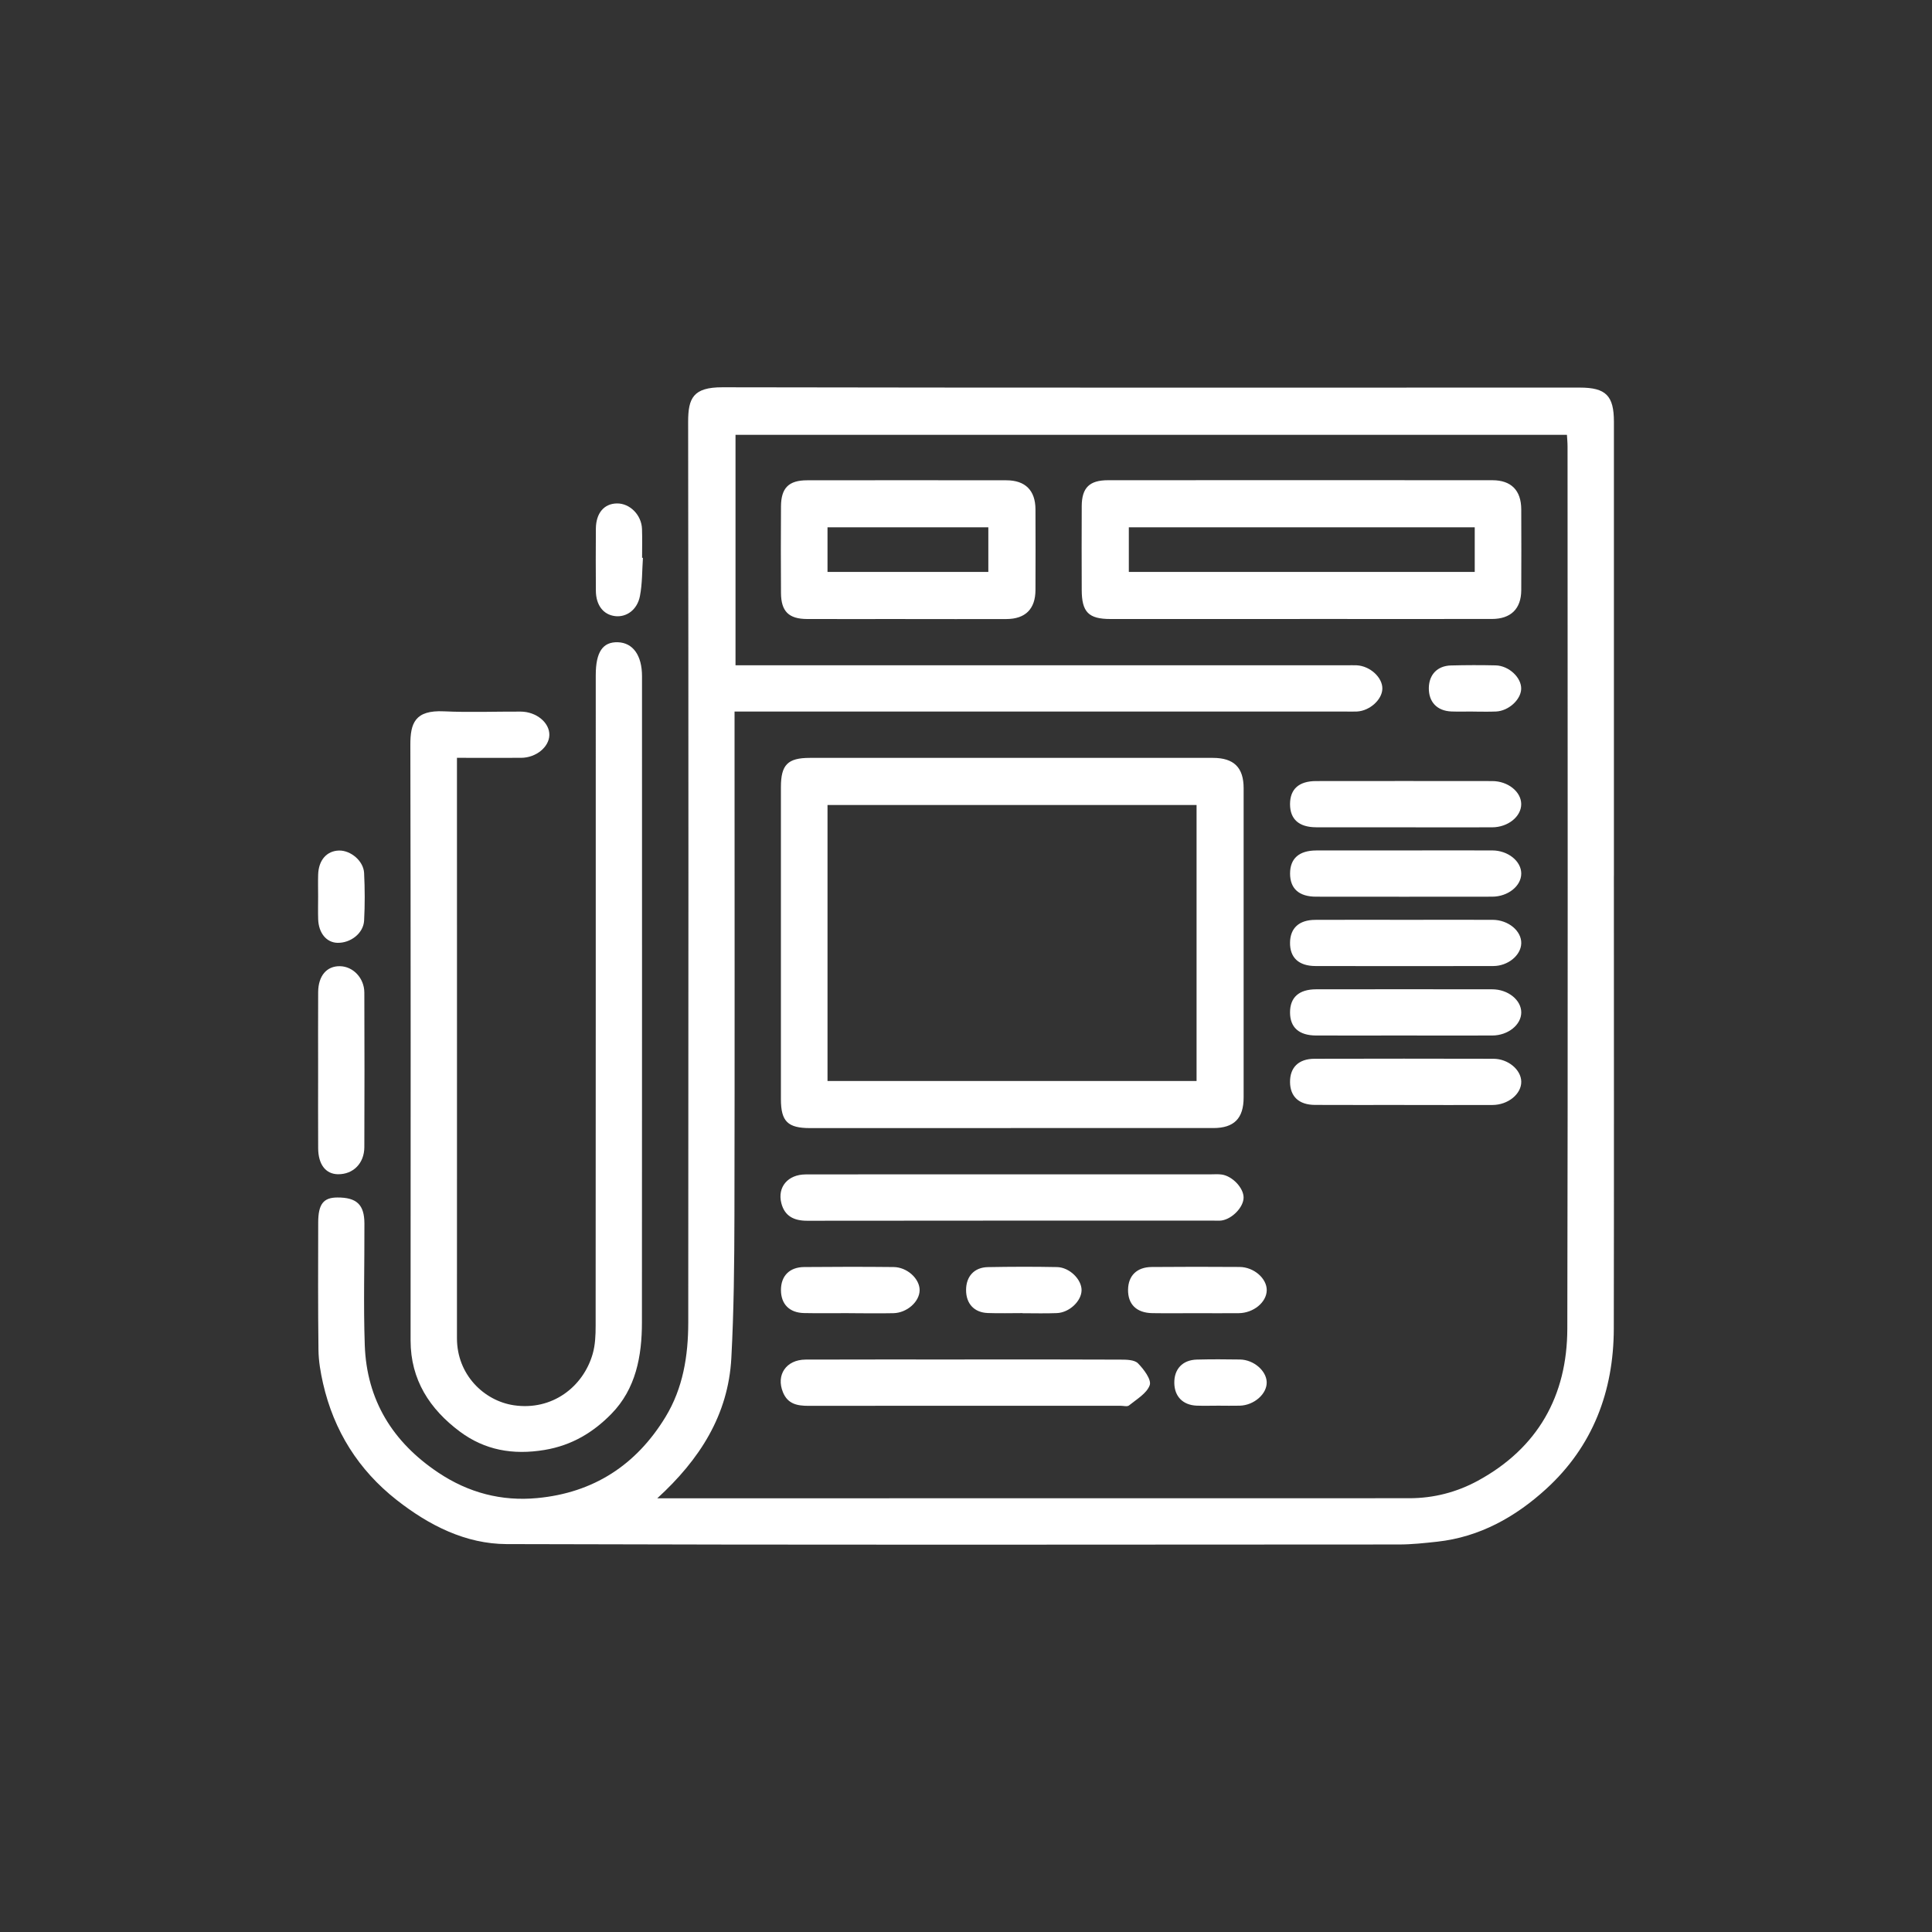 <?xml version="1.0" encoding="UTF-8"?> <svg xmlns="http://www.w3.org/2000/svg" id="Layer_1" data-name="Layer 1" viewBox="0 0 500 500"><rect x="0" y="0" width="500" height="500" fill="#333333" stroke="none"/><defs><style> .cls-1 { fill: #fff; } </style></defs><path class="cls-1" d="m417.67,226.68c0,39.05.05,78.09-.02,117.14-.03,16.23-5.42,30.48-17.5,41.51-7.93,7.24-17.2,12.46-28.21,13.66-3.29.36-6.6.72-9.9.72-76.97.04-153.94.14-230.9-.1-10.66-.03-20.13-4.86-28.48-11.41-9.89-7.77-16.26-17.9-19.06-30.19-.64-2.83-1.15-5.76-1.18-8.65-.14-10.98-.09-21.95-.07-32.93,0-4.8,1.34-6.51,4.96-6.52,5-.02,6.99,1.85,7,6.74.04,10.48-.27,20.97.09,31.43.49,14.26,7.21,25.13,19.03,33.03,7.81,5.22,16.38,7.47,25.63,6.59,14.53-1.37,25.58-8.53,33.16-20.97,4.56-7.48,5.89-15.86,5.9-24.41.06-77.72.07-155.43-.03-233.15,0-6.12,1.28-8.95,8.85-8.94,73.97.14,147.95.08,221.92.08,6.74,0,8.82,2.09,8.82,8.85,0,39.17,0,78.34,0,117.51Zm-247.56,161.08c1.15,0,2.08,0,3.02,0,63.87,0,127.73-.01,191.6-.02,6.29,0,12.28-1.55,17.73-4.52,15.53-8.45,23.13-21.99,23.16-39.38.17-76.09.07-152.18.06-228.27,0-1.07-.11-2.13-.16-3.03h-215.17v59.64h4.33c51.27,0,102.53,0,153.8,0,.87,0,1.75-.04,2.62,0,3.48.17,6.75,3.18,6.65,6.11-.09,2.81-3.27,5.67-6.55,5.85-.99.05-2,.01-2.99.01-51.27,0-102.53,0-153.8,0h-4.31v4.31c0,42.04.06,84.07-.03,126.11-.03,12.3-.14,24.61-.8,36.89-.79,14.76-8.22,26.3-19.17,36.3Z"></path><path class="cls-1" d="m118.26,196.13c0,.88,0,1.47,0,2.06,0,49.39.02,98.78,0,148.17,0,9.41,7,16.17,14.72,17.32,9.92,1.47,17.95-4.77,20.4-13.28.67-2.31.77-4.85.77-7.28.04-56.13.03-112.25.03-168.38,0-5.98,1.8-8.65,5.71-8.53,3.91.12,6.26,3.4,6.26,8.77,0,55.75.02,111.5-.02,167.26,0,8.73-1.57,17.19-7.9,23.66-4.68,4.78-10.21,8.16-17.29,9.34-8.21,1.37-15.51.05-21.96-4.77-7.75-5.79-12.72-13.37-12.72-23.54.02-51.39.05-102.77-.06-154.16-.01-5.6,1.16-9.04,8.72-8.68,6.6.31,13.22.04,19.83.07,4.08.02,7.51,2.88,7.42,6.09-.08,3.09-3.43,5.84-7.27,5.87-5.45.04-10.91,0-16.66,0Z"></path><path class="cls-1" d="m82.33,276.96c0-6.73-.03-13.46.01-20.19.03-4.24,2.22-6.78,5.64-6.72,3.4.06,6.29,3.06,6.31,6.82.05,13.33.05,26.67,0,40-.01,4.21-2.89,7.07-6.83,7.02-3.17-.04-5.1-2.52-5.12-6.75-.04-6.73-.01-13.46-.01-20.19Z"></path><path class="cls-1" d="m166.39,144.37c-.23,3.31-.15,6.68-.78,9.91-.7,3.58-3.52,5.52-6.43,5.17-3.05-.37-4.95-2.84-4.97-6.58-.03-5.35-.05-10.7,0-16.06.04-4.03,2.13-6.47,5.43-6.52,3.35-.06,6.38,2.96,6.51,6.6.09,2.49.02,4.98.02,7.47.07,0,.15,0,.22.01Z"></path><path class="cls-1" d="m82.33,231.91c0-1.87-.05-3.74.01-5.6.12-3.72,2.23-6.11,5.39-6.19,3.03-.07,6.34,2.68,6.5,5.81.2,4.1.22,8.22,0,12.32-.18,3.29-3.5,5.84-6.91,5.75-2.84-.08-4.86-2.52-4.98-6.12-.06-1.99-.01-3.98-.01-5.98Z"></path><path class="cls-1" d="m261.64,291.95c-17.33,0-34.66,0-51.99,0-5.79,0-7.54-1.73-7.55-7.46-.01-26.93-.01-53.86,0-80.79,0-5.78,1.76-7.55,7.45-7.56,34.78,0,69.57,0,104.35,0,5.42,0,7.95,2.49,7.95,7.83.01,26.68.01,53.36,0,80.04,0,5.43-2.47,7.93-7.85,7.93-17.45.01-34.91,0-52.36,0Zm-47.48-12.19h95.51v-71.43h-95.51v71.43Z"></path><path class="cls-1" d="m336.38,160.2c-16.33,0-32.66,0-48.98,0-5.69,0-7.44-1.78-7.45-7.55-.02-7.23-.04-14.46,0-21.69.03-4.75,2.01-6.68,6.81-6.68,33.15-.02,66.31-.02,99.46,0,4.88,0,7.46,2.63,7.48,7.54.03,6.98.03,13.96,0,20.94-.03,4.81-2.7,7.42-7.6,7.43-16.58.02-33.15,0-49.73,0Zm45.28-23.74h-89.52v11.55h89.52v-11.55Z"></path><path class="cls-1" d="m234.28,160.2c-8.47,0-16.94.03-25.41,0-4.75-.02-6.72-1.98-6.75-6.73-.05-7.47-.05-14.95,0-22.42.03-4.77,2-6.74,6.74-6.75,17.19-.03,34.38-.02,51.58,0,4.9,0,7.51,2.61,7.54,7.48.03,6.98.03,13.95,0,20.93-.02,4.9-2.61,7.48-7.52,7.5-8.72.03-17.44,0-26.16,0Zm-20.12-12.19h41.62v-11.55h-41.62v11.55Z"></path><path class="cls-1" d="m261.6,303.92c17.2,0,34.4,0,51.6,0,1,0,2.01-.09,2.99.05,2.78.4,5.66,3.49,5.65,5.95,0,2.46-2.9,5.52-5.67,5.94-.61.09-1.24.04-1.87.04-35.15,0-70.29-.02-105.44.03-3.4,0-5.8-1.21-6.65-4.55-1.06-4.19,1.71-7.43,6.3-7.44,17.7-.04,35.39-.02,53.09-.02Z"></path><path class="cls-1" d="m249.62,351.83c13.46,0,26.91-.03,40.37.04,1.55,0,3.61.03,4.52.96,1.51,1.53,3.53,4.23,3.04,5.64-.74,2.13-3.39,3.65-5.37,5.26-.45.37-1.45.08-2.2.08-26.91,0-53.83-.01-80.74.02-2.89,0-5.36-.45-6.61-3.51-1.84-4.47.81-8.44,5.87-8.46,13.71-.05,27.41-.02,41.12-.02Z"></path><path class="cls-1" d="m363.02,214.1c-7.47,0-14.94.02-22.41,0-4.45-.02-6.75-2.1-6.75-5.98,0-3.89,2.29-5.98,6.74-5.98,15.19-.02,30.38-.02,45.57,0,4.1,0,7.52,2.77,7.52,5.98,0,3.21-3.42,5.97-7.51,5.99-7.72.03-15.44,0-23.16,0Z"></path><path class="cls-1" d="m363.4,220.09c7.6,0,15.19-.02,22.79,0,4.09.01,7.51,2.78,7.51,5.99,0,3.21-3.42,5.97-7.52,5.98-15.19.02-30.38.02-45.57,0-4.45,0-6.74-2.1-6.74-5.99,0-3.87,2.31-5.95,6.76-5.97,7.6-.03,15.19,0,22.79,0Z"></path><path class="cls-1" d="m363.51,238.05c7.6,0,15.19-.02,22.79,0,4.07.02,7.49,2.88,7.4,6.1-.09,3.09-3.43,5.86-7.26,5.86-15.32.03-30.63.03-45.95,0-4.39,0-6.69-2.19-6.63-6.09.06-3.72,2.33-5.84,6.49-5.86,7.72-.04,15.44-.01,23.16-.01Z"></path><path class="cls-1" d="m363.02,267.99c-7.47,0-14.94.02-22.41,0-4.45-.02-6.75-2.1-6.75-5.98,0-3.88,2.3-5.97,6.75-5.98,15.19-.02,30.38-.02,45.57,0,4.09,0,7.52,2.77,7.52,5.98,0,3.21-3.42,5.97-7.51,5.98-7.72.03-15.44,0-23.16,0Z"></path><path class="cls-1" d="m363.46,285.96c-7.72,0-15.44.03-23.16-.01-4.14-.02-6.41-2.17-6.44-5.91-.03-3.78,2.22-6.02,6.31-6.03,15.44-.04,30.88-.04,46.32,0,3.81,0,7.16,2.83,7.21,5.91.05,3.2-3.39,6.03-7.45,6.05-7.6.03-15.19,0-22.79,0Z"></path><path class="cls-1" d="m219.66,339.84c-3.86,0-7.71.06-11.57-.02-3.81-.08-5.98-2.33-5.98-5.97,0-3.63,2.2-5.91,6.01-5.94,7.71-.07,15.42-.08,23.14,0,3.52.03,6.75,3.03,6.74,5.98-.01,2.96-3.25,5.88-6.77,5.96-3.85.08-7.71.02-11.57,0Z"></path><path class="cls-1" d="m309.4,339.85c-3.73,0-7.46.05-11.19-.01-4.08-.07-6.32-2.28-6.27-6.07.05-3.61,2.26-5.83,6.09-5.87,7.59-.07,15.18-.06,22.76-.01,3.74.02,7.11,3.01,7.04,6.07-.07,3.08-3.41,5.84-7.23,5.89-3.73.04-7.46,0-11.19,0Z"></path><path class="cls-1" d="m264.57,339.83c-2.98,0-5.97.09-8.95-.02-3.53-.14-5.61-2.44-5.6-5.96,0-3.5,2.1-5.85,5.63-5.92,5.97-.11,11.94-.13,17.9-.01,3.24.06,6.37,3.18,6.36,5.97-.01,2.8-3.14,5.81-6.4,5.94-2.98.12-5.97.03-8.95.03,0,0,0-.01,0-.02Z"></path><path class="cls-1" d="m381.22,184.14c-1.86,0-3.73.06-5.59-.01-3.72-.14-5.91-2.47-5.85-6.1.06-3.45,2.21-5.72,5.74-5.81,3.85-.1,7.7-.11,11.55-.02,3.45.08,6.71,3.19,6.61,6.1-.09,2.79-3.26,5.69-6.51,5.84-1.98.09-3.98.02-5.96.02h0Z"></path><path class="cls-1" d="m315.27,363.79c-1.86,0-3.73.06-5.59-.01-3.54-.15-5.7-2.36-5.77-5.8-.08-3.64,2.11-6.02,5.82-6.12,3.73-.1,7.46-.08,11.18-.02,3.53.06,6.79,2.87,6.91,5.81.12,3.06-3.24,6.04-6.96,6.14-1.86.05-3.73,0-5.59,0v-.02Z"></path></svg> 